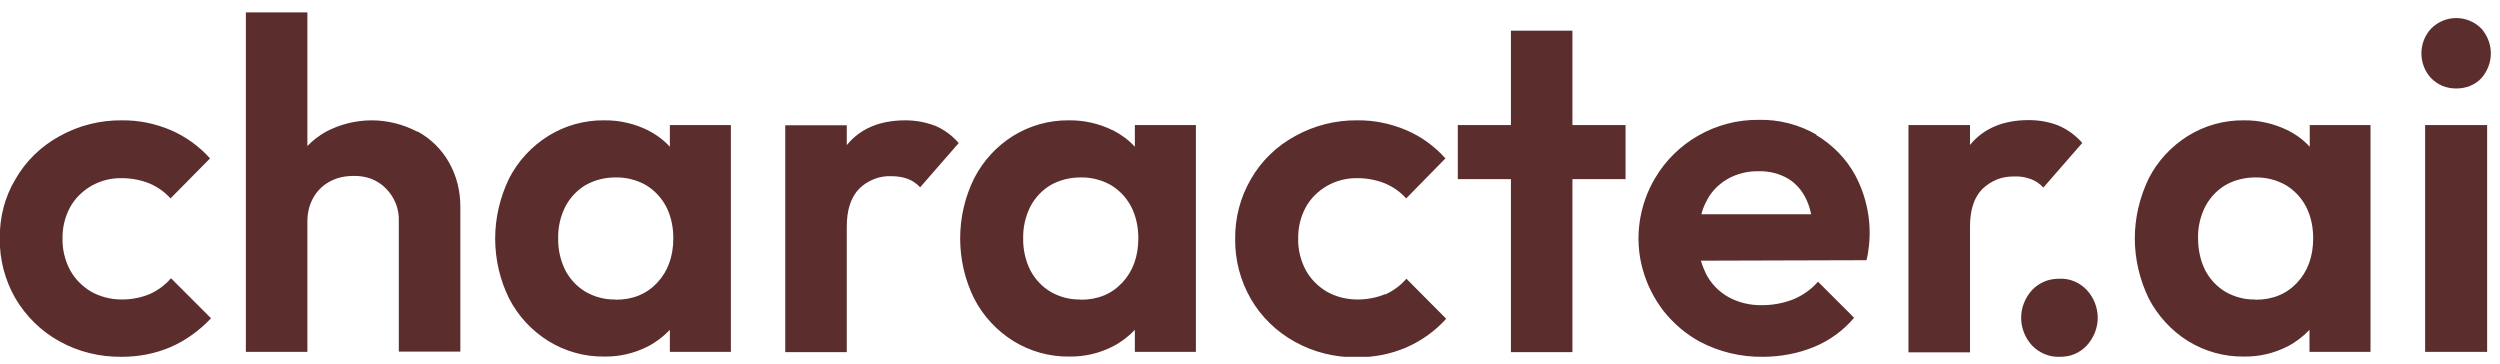 <svg width="103" height="15" viewBox="0 0 103 15" fill="none" xmlns="http://www.w3.org/2000/svg">
<g clip-path="url(#clip0_1927_775)">
<path fill-rule="evenodd" clip-rule="evenodd" d="M17.194 5.427C16.614 5.121 15.963 4.958 15.311 4.958C14.66 4.958 14.008 5.121 13.428 5.427C13.143 5.589 12.888 5.783 12.664 6.017V0.51H10.13V14.497H12.664V9.132C12.664 8.786 12.736 8.45 12.909 8.145C13.061 7.87 13.296 7.636 13.581 7.483C13.876 7.32 14.212 7.249 14.548 7.249C14.802 7.239 15.046 7.279 15.28 7.361C15.515 7.452 15.728 7.585 15.902 7.768C16.075 7.941 16.217 8.155 16.309 8.389C16.4 8.623 16.441 8.867 16.431 9.122V14.486H18.966V8.562C18.976 7.91 18.823 7.259 18.497 6.689C18.192 6.149 17.744 5.712 17.204 5.416L17.194 5.427ZM6.17 12.115C5.803 12.267 5.416 12.339 5.019 12.339C4.582 12.339 4.154 12.237 3.767 12.023C3.401 11.809 3.095 11.504 2.892 11.137C2.678 10.74 2.566 10.282 2.576 9.834C2.566 9.376 2.678 8.928 2.892 8.531C3.095 8.165 3.401 7.87 3.767 7.656C4.144 7.442 4.582 7.33 5.019 7.34C5.406 7.34 5.793 7.412 6.149 7.554C6.485 7.697 6.78 7.9 7.025 8.175L8.654 6.526C8.206 6.027 7.656 5.63 7.045 5.365C6.404 5.091 5.712 4.948 5.019 4.958C4.124 4.948 3.238 5.172 2.454 5.61C1.691 6.027 1.059 6.638 0.632 7.391C0.194 8.114 -0.02 8.969 -0.009 9.834C-0.02 10.69 0.204 11.545 0.632 12.288C1.07 13.031 1.691 13.642 2.444 14.059C3.228 14.497 4.113 14.71 5.019 14.7C5.722 14.7 6.404 14.568 7.045 14.293C7.666 14.018 8.226 13.611 8.694 13.112L7.045 11.463C6.801 11.748 6.506 11.962 6.17 12.115ZM26.692 5.365C27.028 5.539 27.343 5.763 27.598 6.048V5.152H30.112V14.497H27.598V13.591C27.333 13.866 27.028 14.1 26.692 14.273C26.132 14.558 25.521 14.7 24.89 14.69C24.076 14.7 23.282 14.476 22.59 14.049C21.907 13.621 21.348 13.021 20.981 12.308C20.594 11.534 20.401 10.679 20.401 9.824C20.401 8.969 20.605 8.114 20.981 7.34C21.348 6.628 21.907 6.027 22.59 5.6C23.282 5.172 24.076 4.948 24.89 4.958C25.511 4.948 26.132 5.091 26.692 5.365ZM25.358 12.349C26.071 12.349 26.641 12.115 27.079 11.646C27.517 11.178 27.741 10.567 27.741 9.814C27.741 9.356 27.649 8.908 27.445 8.511C27.252 8.145 26.967 7.839 26.611 7.625C26.234 7.412 25.796 7.3 25.358 7.31C24.931 7.31 24.503 7.412 24.127 7.625C23.77 7.839 23.485 8.145 23.292 8.511C23.088 8.918 22.987 9.366 22.997 9.814C22.987 10.272 23.088 10.73 23.292 11.137C23.485 11.504 23.77 11.809 24.127 12.023C24.503 12.237 24.921 12.349 25.358 12.339V12.349ZM38.521 5.182C38.134 5.03 37.717 4.958 37.299 4.958C36.251 4.958 35.457 5.294 34.907 5.956L34.887 5.986V5.162H32.352V14.507H34.887V9.336C34.887 8.643 35.06 8.124 35.396 7.778C35.569 7.605 35.772 7.473 36.006 7.381C36.23 7.289 36.475 7.249 36.719 7.259C36.953 7.259 37.187 7.289 37.401 7.371C37.594 7.442 37.767 7.564 37.91 7.717L39.498 5.895C39.233 5.579 38.887 5.335 38.511 5.172L38.521 5.182ZM45.85 5.365C46.186 5.539 46.502 5.763 46.756 6.048V5.152H49.271V14.497H46.756V13.591C46.492 13.866 46.186 14.1 45.85 14.273C45.29 14.558 44.68 14.7 44.048 14.69C43.234 14.7 42.44 14.476 41.748 14.049C41.066 13.621 40.506 13.021 40.139 12.308C39.753 11.534 39.559 10.679 39.559 9.824C39.559 8.969 39.753 8.114 40.139 7.34C40.506 6.628 41.056 6.027 41.738 5.6C42.43 5.172 43.224 4.948 44.038 4.958C44.659 4.948 45.28 5.091 45.84 5.365H45.85ZM44.517 12.349C45.229 12.349 45.799 12.115 46.237 11.646C46.675 11.178 46.899 10.567 46.899 9.814C46.899 9.356 46.807 8.908 46.603 8.511C46.41 8.145 46.125 7.839 45.769 7.625C45.392 7.412 44.954 7.3 44.517 7.31C44.089 7.31 43.662 7.412 43.285 7.625C42.929 7.839 42.644 8.145 42.45 8.511C42.247 8.918 42.145 9.366 42.155 9.814C42.145 10.272 42.247 10.73 42.45 11.137C42.644 11.504 42.929 11.809 43.285 12.023C43.662 12.237 44.079 12.349 44.517 12.339V12.349ZM57.078 12.115C56.712 12.267 56.325 12.339 55.928 12.339C55.49 12.339 55.063 12.237 54.676 12.023C54.31 11.809 54.004 11.504 53.801 11.137C53.587 10.74 53.475 10.282 53.485 9.834C53.475 9.376 53.587 8.928 53.801 8.531C54.004 8.165 54.31 7.87 54.676 7.656C55.053 7.442 55.49 7.33 55.928 7.34C56.315 7.34 56.702 7.412 57.058 7.554C57.394 7.697 57.689 7.9 57.934 8.175L59.552 6.526C59.104 6.027 58.565 5.63 57.944 5.365C57.302 5.091 56.61 4.948 55.918 4.958C55.022 4.948 54.136 5.172 53.353 5.61C52.589 6.027 51.958 6.638 51.531 7.391C51.093 8.145 50.879 8.989 50.889 9.855C50.879 10.71 51.103 11.565 51.531 12.308C51.958 13.051 52.589 13.662 53.343 14.079C54.126 14.517 55.012 14.731 55.918 14.721C56.62 14.721 57.302 14.588 57.944 14.313C58.565 14.039 59.125 13.642 59.583 13.133L57.944 11.483C57.699 11.768 57.404 11.982 57.068 12.135L57.078 12.115ZM62.25 1.263H64.784V5.152H66.973V7.381H64.784V14.507H62.25V7.381H60.061V5.152H62.25V1.263ZM74.842 5.549C74.119 5.131 73.295 4.918 72.46 4.938C71.585 4.928 70.73 5.152 69.966 5.589C69.233 6.007 68.622 6.607 68.195 7.33C67.859 7.89 67.645 8.511 67.553 9.152C67.462 9.794 67.502 10.455 67.676 11.086C67.849 11.718 68.144 12.298 68.541 12.817C68.948 13.326 69.447 13.754 70.017 14.069C70.821 14.497 71.717 14.71 72.623 14.7C73.346 14.7 74.068 14.568 74.74 14.293C75.382 14.028 75.942 13.621 76.389 13.092L74.903 11.606C74.628 11.921 74.282 12.165 73.895 12.328C73.488 12.491 73.04 12.573 72.603 12.573C72.114 12.583 71.635 12.471 71.208 12.237C70.811 12.013 70.485 11.677 70.282 11.27C70.2 11.097 70.129 10.924 70.078 10.74L76.898 10.72C76.949 10.527 76.98 10.333 77 10.13C77.112 9.132 76.909 8.114 76.44 7.228C76.064 6.536 75.504 5.966 74.822 5.559L74.842 5.549ZM70.098 8.827C70.139 8.654 70.2 8.491 70.282 8.338C70.465 7.941 70.77 7.615 71.147 7.391C71.544 7.157 72.002 7.045 72.46 7.055C72.888 7.045 73.305 7.147 73.671 7.361C74.007 7.564 74.262 7.87 74.425 8.226C74.516 8.419 74.577 8.623 74.618 8.827H70.098ZM85.775 5.905L84.187 7.727C84.045 7.574 83.871 7.452 83.678 7.381C83.454 7.3 83.23 7.259 82.996 7.269C82.752 7.269 82.507 7.3 82.284 7.391C82.059 7.483 81.846 7.615 81.673 7.788C81.327 8.134 81.164 8.654 81.164 9.346V14.517H78.629V5.152H81.164V5.976L81.184 5.946C81.744 5.284 82.538 4.948 83.587 4.948C84.004 4.948 84.421 5.019 84.808 5.172C85.185 5.335 85.521 5.579 85.796 5.895L85.775 5.905ZM84.859 11.483C84.645 11.483 84.431 11.514 84.238 11.595C84.045 11.677 83.861 11.799 83.719 11.952C83.434 12.267 83.271 12.675 83.271 13.092C83.271 13.509 83.434 13.927 83.719 14.232C83.861 14.385 84.045 14.507 84.238 14.588C84.431 14.67 84.645 14.71 84.859 14.7C85.073 14.7 85.276 14.67 85.47 14.588C85.663 14.507 85.836 14.385 85.979 14.232C86.264 13.916 86.427 13.509 86.427 13.092C86.427 12.675 86.264 12.257 85.979 11.952C85.836 11.799 85.663 11.677 85.47 11.595C85.276 11.514 85.073 11.473 84.859 11.483ZM94.255 5.365C94.591 5.539 94.906 5.763 95.161 6.048V5.152H97.665V14.497H95.151V13.591C94.886 13.866 94.581 14.1 94.245 14.273C93.685 14.558 93.074 14.7 92.443 14.69C91.629 14.7 90.834 14.476 90.142 14.049C89.46 13.621 88.91 13.021 88.534 12.308C88.157 11.534 87.954 10.679 87.954 9.824C87.954 8.969 88.157 8.114 88.534 7.34C88.9 6.628 89.46 6.027 90.142 5.6C90.834 5.172 91.629 4.948 92.443 4.958C93.064 4.948 93.685 5.091 94.245 5.365H94.255ZM92.921 12.349C93.634 12.349 94.204 12.115 94.642 11.646C95.079 11.178 95.303 10.567 95.303 9.814C95.303 9.356 95.212 8.908 95.008 8.511C94.815 8.145 94.53 7.839 94.173 7.625C93.797 7.412 93.359 7.3 92.921 7.31C92.494 7.31 92.066 7.412 91.689 7.625C91.333 7.839 91.048 8.145 90.855 8.511C90.651 8.918 90.549 9.366 90.56 9.814C90.56 10.272 90.651 10.73 90.855 11.137C91.048 11.504 91.333 11.809 91.689 12.023C92.066 12.237 92.484 12.349 92.921 12.339V12.349ZM102.47 5.152H99.915V14.497H102.47V5.152ZM101.757 3.543C101.574 3.615 101.391 3.645 101.197 3.645C101.004 3.645 100.821 3.615 100.638 3.543C100.464 3.472 100.302 3.36 100.169 3.228C99.905 2.953 99.762 2.576 99.762 2.2C99.762 1.823 99.905 1.446 100.169 1.171C100.444 0.897 100.811 0.744 101.197 0.744C101.584 0.744 101.951 0.897 102.226 1.171C102.48 1.456 102.623 1.823 102.623 2.2C102.623 2.576 102.48 2.943 102.226 3.228C102.093 3.37 101.93 3.472 101.757 3.543Z" fill="#5B2D2D"/>
</g>
<defs>
<clipPath id="clip0_1927_775">
<rect width="102.642" height="14.191" fill="white" transform="translate(-0.01 0.51)"/>
</clipPath>
</defs>
</svg>

